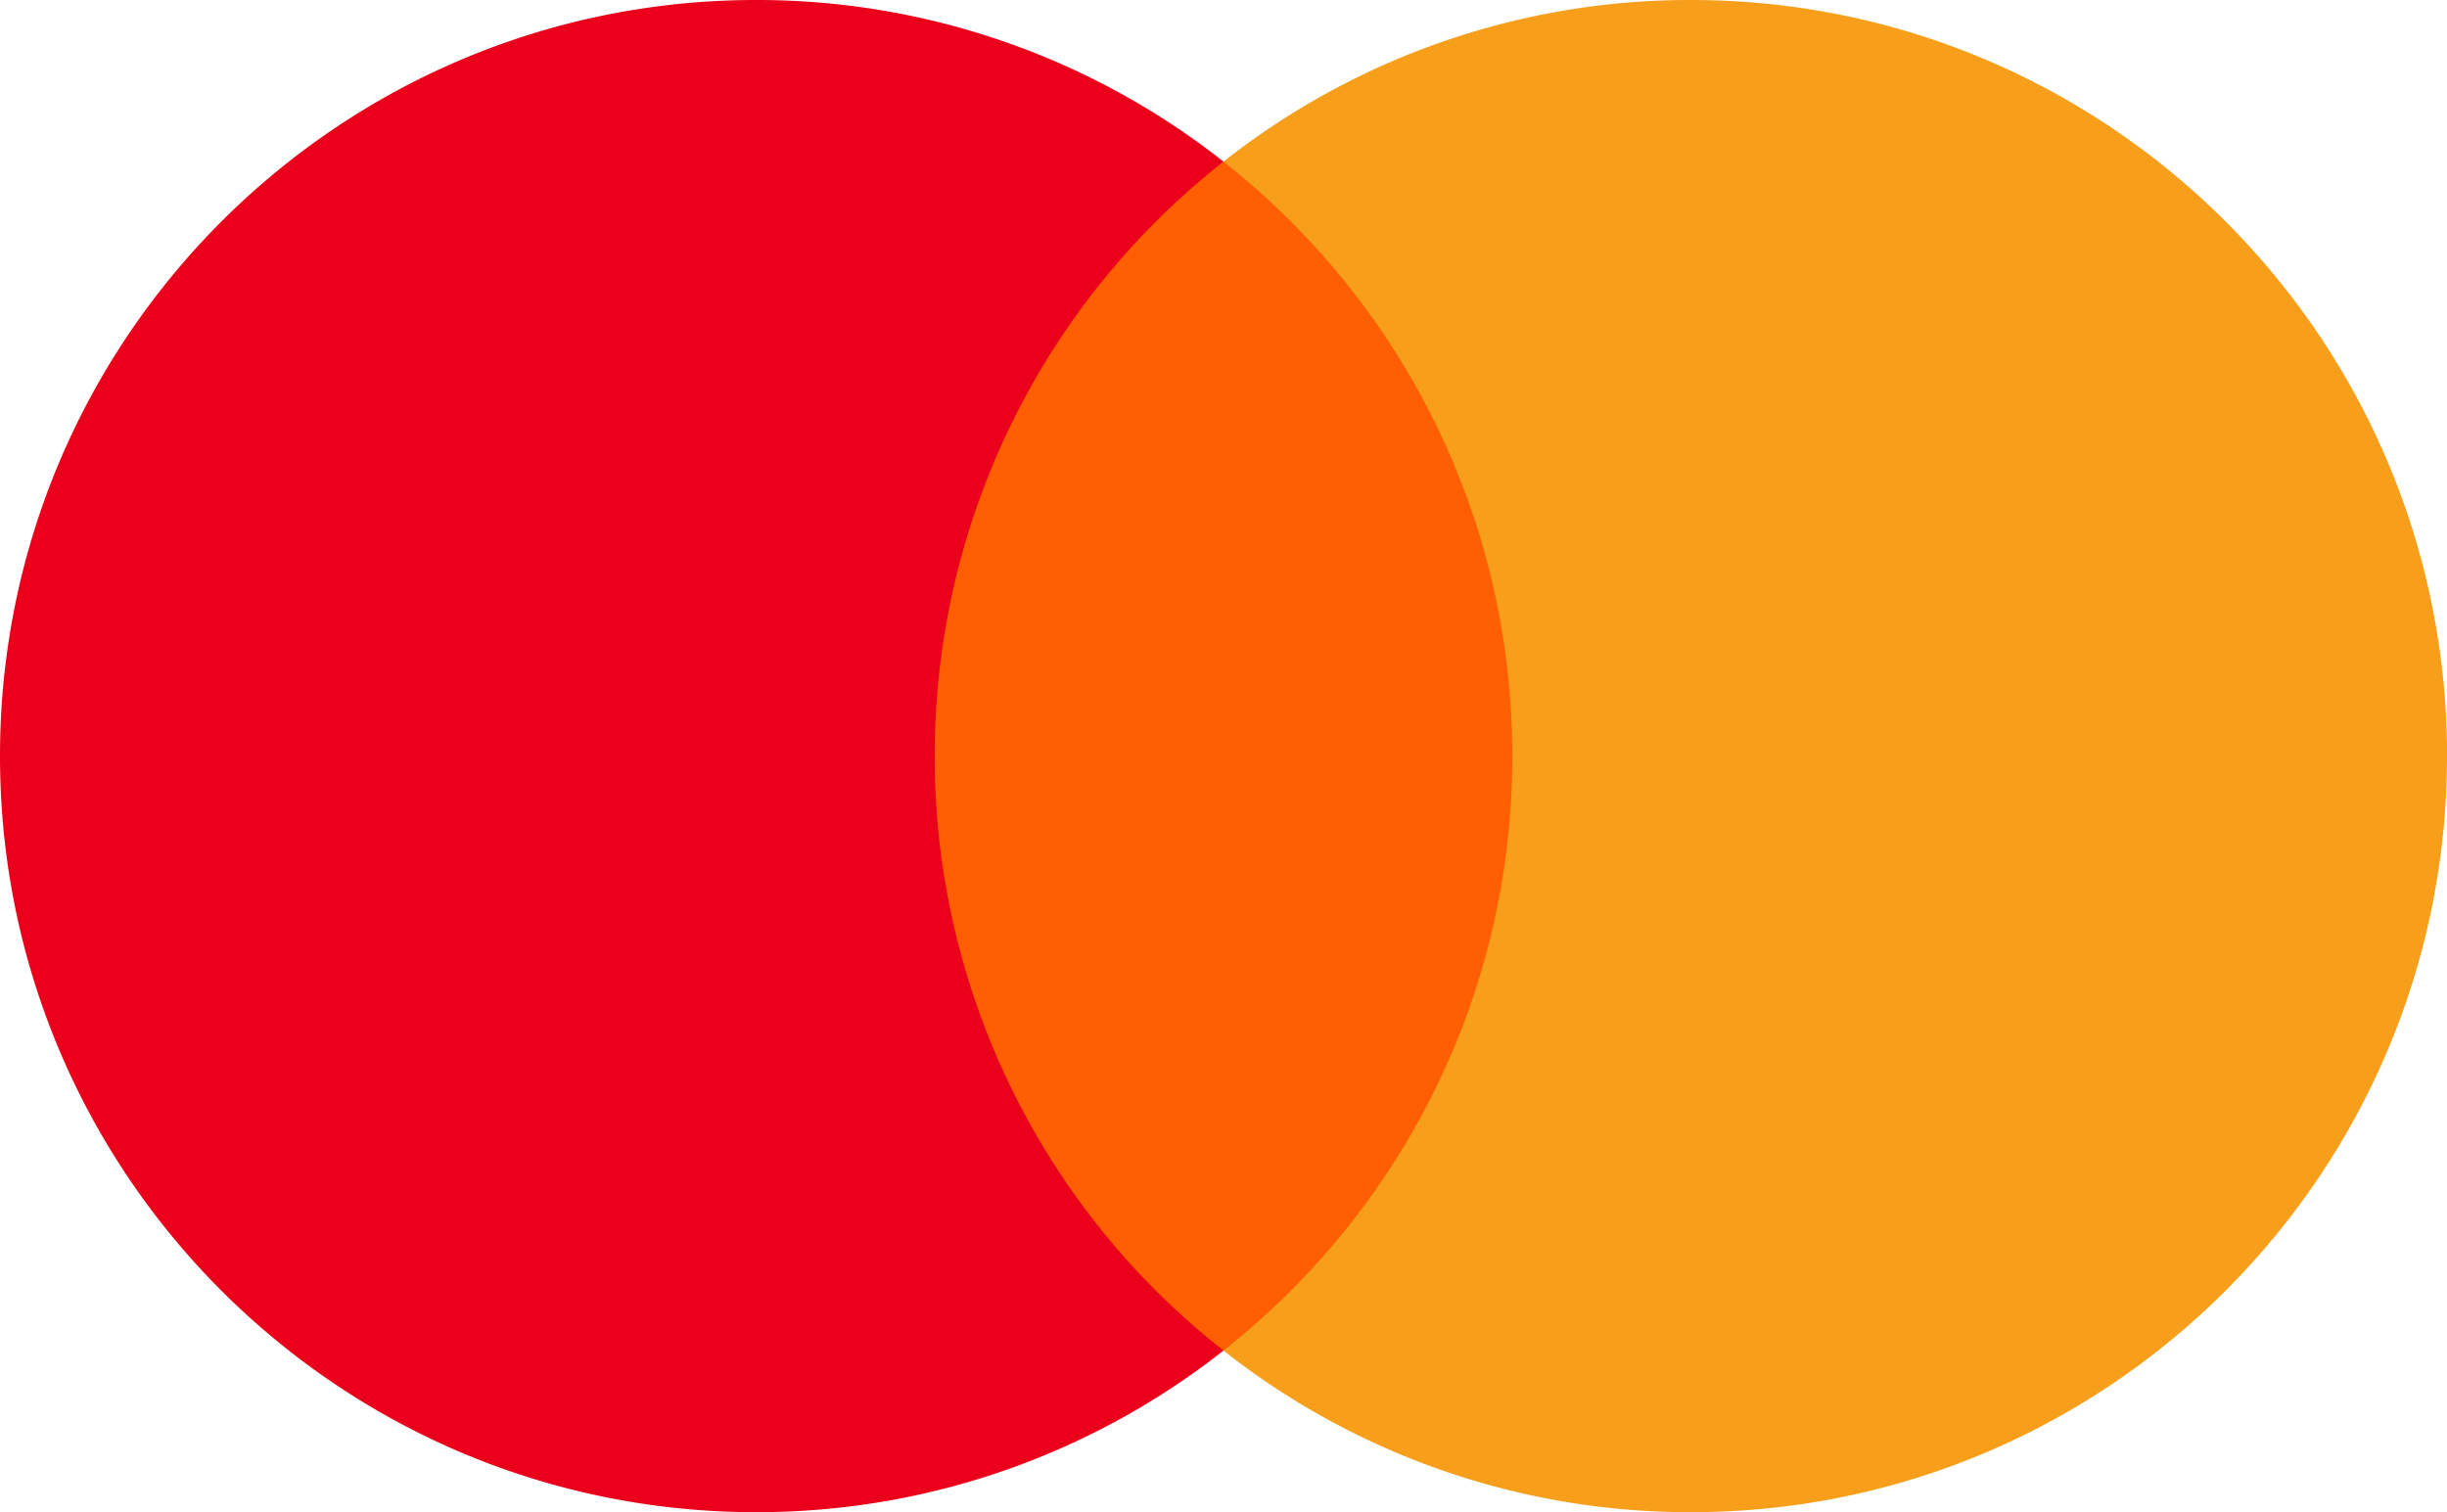 <svg xmlns="http://www.w3.org/2000/svg" viewBox="0 0 40.448 25"><path fill="#ff5f00" d="M14.755 2.672h10.938v19.655H14.755z"/><path d="M15.45 12.5a12.48 12.48 0 014.774-9.828A12.446 12.446 0 0012.499 0C5.596 0 0 5.596 0 12.5S5.596 25 12.5 25c2.915 0 5.598-.999 7.724-2.672A12.478 12.478 0 0115.45 12.5z" fill="#eb001b"/><path d="M40.448 12.5c0 6.903-5.596 12.5-12.499 12.5a12.45 12.45 0 01-7.725-2.672c2.907-2.29 4.774-5.84 4.774-9.828s-1.867-7.539-4.774-9.828A12.446 12.446 0 0127.949 0c6.903 0 12.5 5.596 12.5 12.5z" fill="#f79e1b"/></svg>
